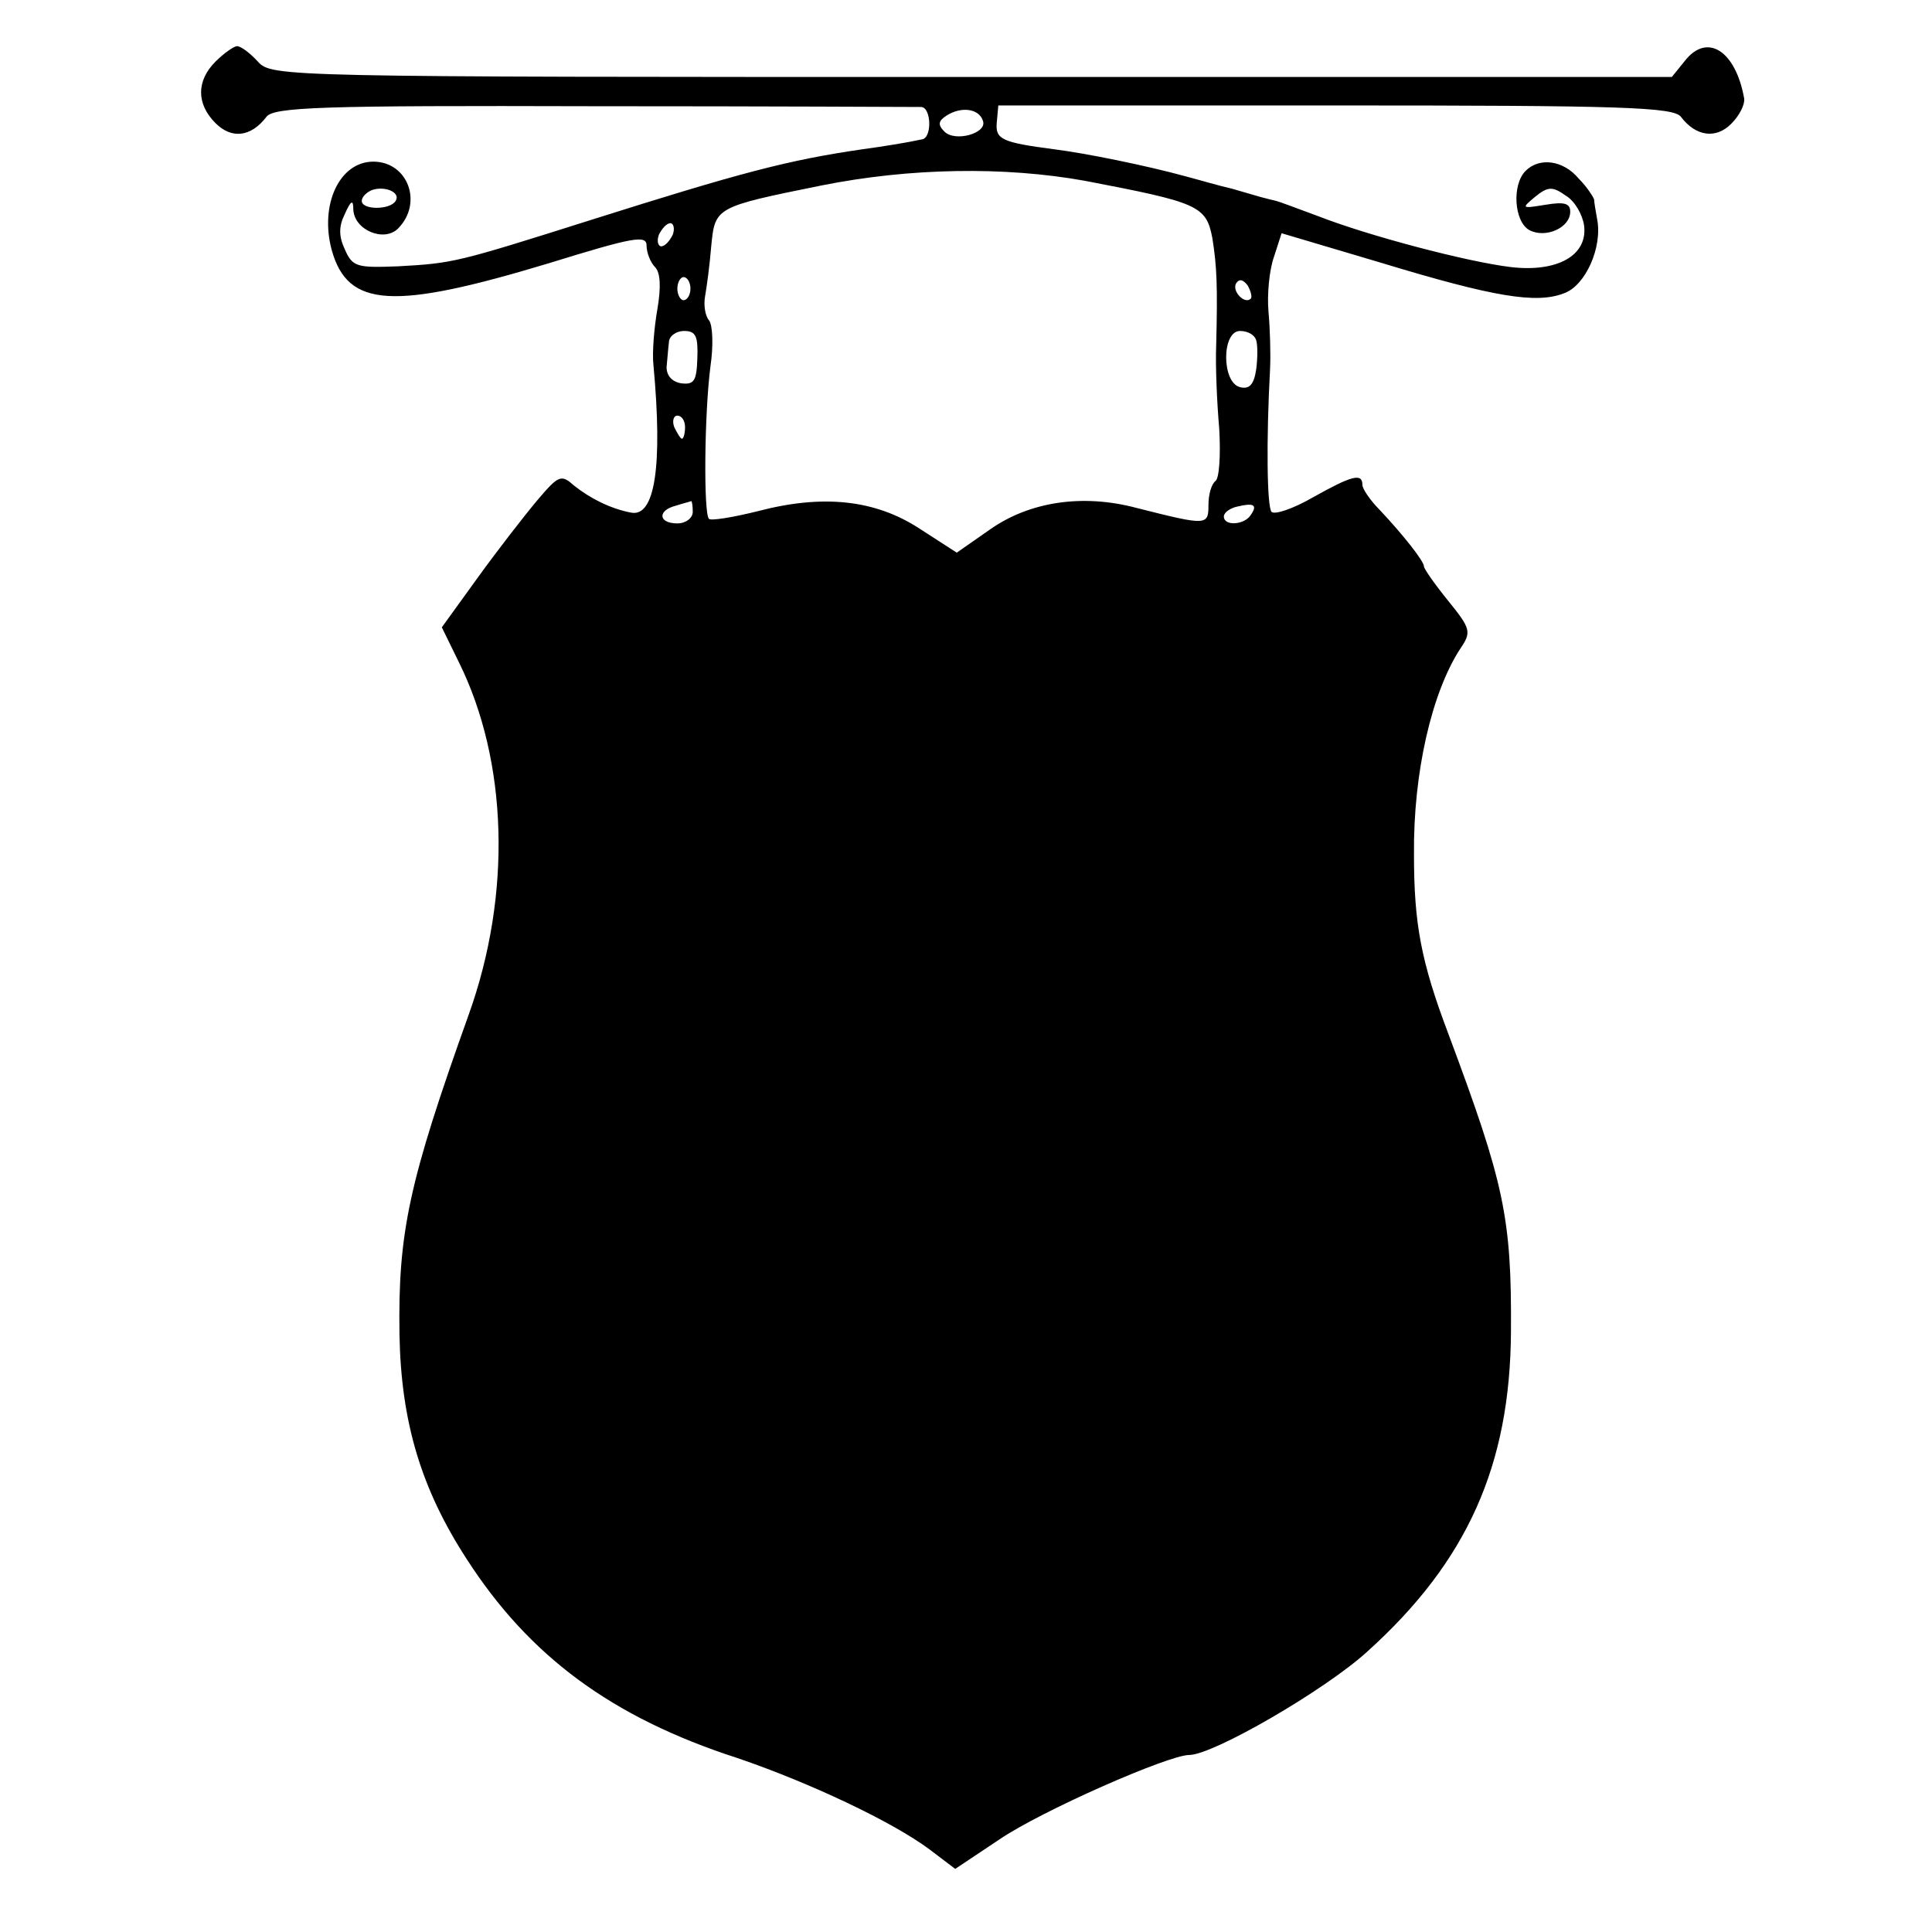 <?xml version="1.0" standalone="no"?>
<!DOCTYPE svg PUBLIC "-//W3C//DTD SVG 20010904//EN"
 "http://www.w3.org/TR/2001/REC-SVG-20010904/DTD/svg10.dtd">
<svg version="1.0" xmlns="http://www.w3.org/2000/svg"
 width="251pt" height="251pt" viewBox="0 0 251 251"
 preserveAspectRatio="xMidYMid meet">
<g transform="translate(0,251) scale(0.1,-0.1)"
fill="#000000" stroke="none">
<path d="M280 2430 c-25 -25 -25 -55 0 -80 21 -21 46 -18 66 8 9 13 72 15 425
14 228 0 419 -1 426 -1 13 -1 14 -40 1 -42 -4 -1 -11 -2 -15 -3 -5 -1 -33 -6
-63 -10 -96 -14 -157 -30 -353 -92 -174 -55 -178 -56 -250 -60 -53 -2 -59 -1
-69 22 -8 17 -8 30 0 46 8 18 11 19 11 6 1 -27 40 -43 58 -25 33 33 13 87 -32
87 -44 0 -70 -56 -54 -115 21 -75 80 -78 282 -17 110 34 127 37 127 23 0 -9 5
-22 11 -28 7 -7 8 -26 3 -55 -4 -23 -7 -56 -5 -73 12 -130 2 -197 -29 -191
-27 5 -54 19 -74 35 -17 15 -20 14 -48 -19 -16 -19 -51 -64 -77 -100 l-47 -65
22 -45 c64 -129 69 -302 13 -458 -78 -218 -92 -283 -90 -416 2 -113 28 -200
87 -291 81 -126 188 -206 352 -259 94 -32 202 -83 250 -119 l33 -25 57 38 c54
37 220 110 247 110 31 0 176 84 231 134 130 117 186 242 187 416 1 149 -9 193
-81 386 -36 95 -45 144 -45 234 -1 106 23 210 60 267 15 22 14 26 -16 63 -17
21 -31 41 -31 44 0 7 -27 41 -57 73 -13 13 -23 28 -23 33 0 16 -14 12 -64 -16
-26 -15 -50 -23 -54 -19 -6 6 -7 93 -2 185 1 19 0 53 -2 75 -2 22 1 54 7 71
l10 31 128 -38 c148 -45 203 -54 239 -40 28 10 50 60 43 96 -2 11 -4 23 -4 26
-1 3 -9 16 -20 27 -20 24 -51 28 -69 10 -18 -18 -15 -66 5 -77 21 -11 53 3 53
24 0 11 -8 13 -32 9 -31 -5 -32 -5 -14 10 17 14 23 14 40 2 12 -7 22 -25 24
-39 5 -39 -35 -61 -95 -54 -58 7 -186 41 -250 66 -27 10 -51 19 -55 20 -4 1
-13 3 -20 5 -7 2 -24 7 -38 11 -14 3 -41 11 -60 16 -51 14 -130 30 -170 35
-69 9 -77 13 -75 35 l2 22 438 0 c371 0 440 -2 449 -15 19 -25 45 -29 65 -9
11 11 18 25 17 33 -11 62 -48 86 -77 49 l-17 -21 -910 0 c-896 0 -909 0 -927
20 -10 11 -22 20 -27 20 -4 0 -17 -9 -28 -20z m997 -77 c6 -16 -36 -28 -50
-14 -9 9 -8 14 3 21 19 12 42 9 47 -7z m133 -78 c146 -28 157 -32 165 -74 6
-37 7 -63 5 -141 -1 -25 1 -73 4 -107 2 -35 0 -65 -5 -68 -5 -4 -9 -17 -9 -31
0 -27 -2 -27 -93 -4 -71 19 -140 8 -191 -28 l-43 -30 -48 31 c-58 38 -126 45
-210 23 -32 -8 -62 -13 -64 -10 -7 7 -6 136 2 198 4 27 3 54 -2 60 -5 6 -7 20
-5 31 2 11 6 40 8 65 5 51 5 51 143 79 115 23 238 25 343 6z m-896 -26 c-7
-12 -44 -12 -44 0 0 5 6 11 13 14 17 6 38 -3 31 -14z m360 -44 c-4 -8 -10 -15
-15 -15 -4 0 -6 7 -3 15 4 8 10 15 15 15 4 0 6 -7 3 -15z m23 -70 c0 -8 -4
-15 -9 -15 -4 0 -8 7 -8 15 0 8 4 15 8 15 5 0 9 -7 9 -15z m728 -13 c-8 -8
-25 10 -19 20 4 6 9 5 15 -3 4 -7 6 -15 4 -17z m-719 -77 c-1 -30 -4 -35 -21
-33 -12 2 -19 10 -19 21 1 9 2 24 3 32 0 8 9 15 20 15 15 0 18 -7 17 -35z
m726 23 c2 -6 2 -23 0 -38 -3 -20 -9 -26 -21 -23 -24 6 -24 73 0 73 10 0 19
-5 21 -12z m-742 -113 c0 -8 -2 -15 -4 -15 -2 0 -6 7 -10 15 -3 8 -1 15 4 15
6 0 10 -7 10 -15z m10 -110 c0 -8 -9 -15 -20 -15 -25 0 -26 17 -2 23 9 3 18 5
20 6 1 0 2 -6 2 -14z m725 -4 c-8 -13 -35 -15 -35 -2 0 5 8 11 18 13 21 5 26
2 17 -11z"/>
</g>
</svg>
